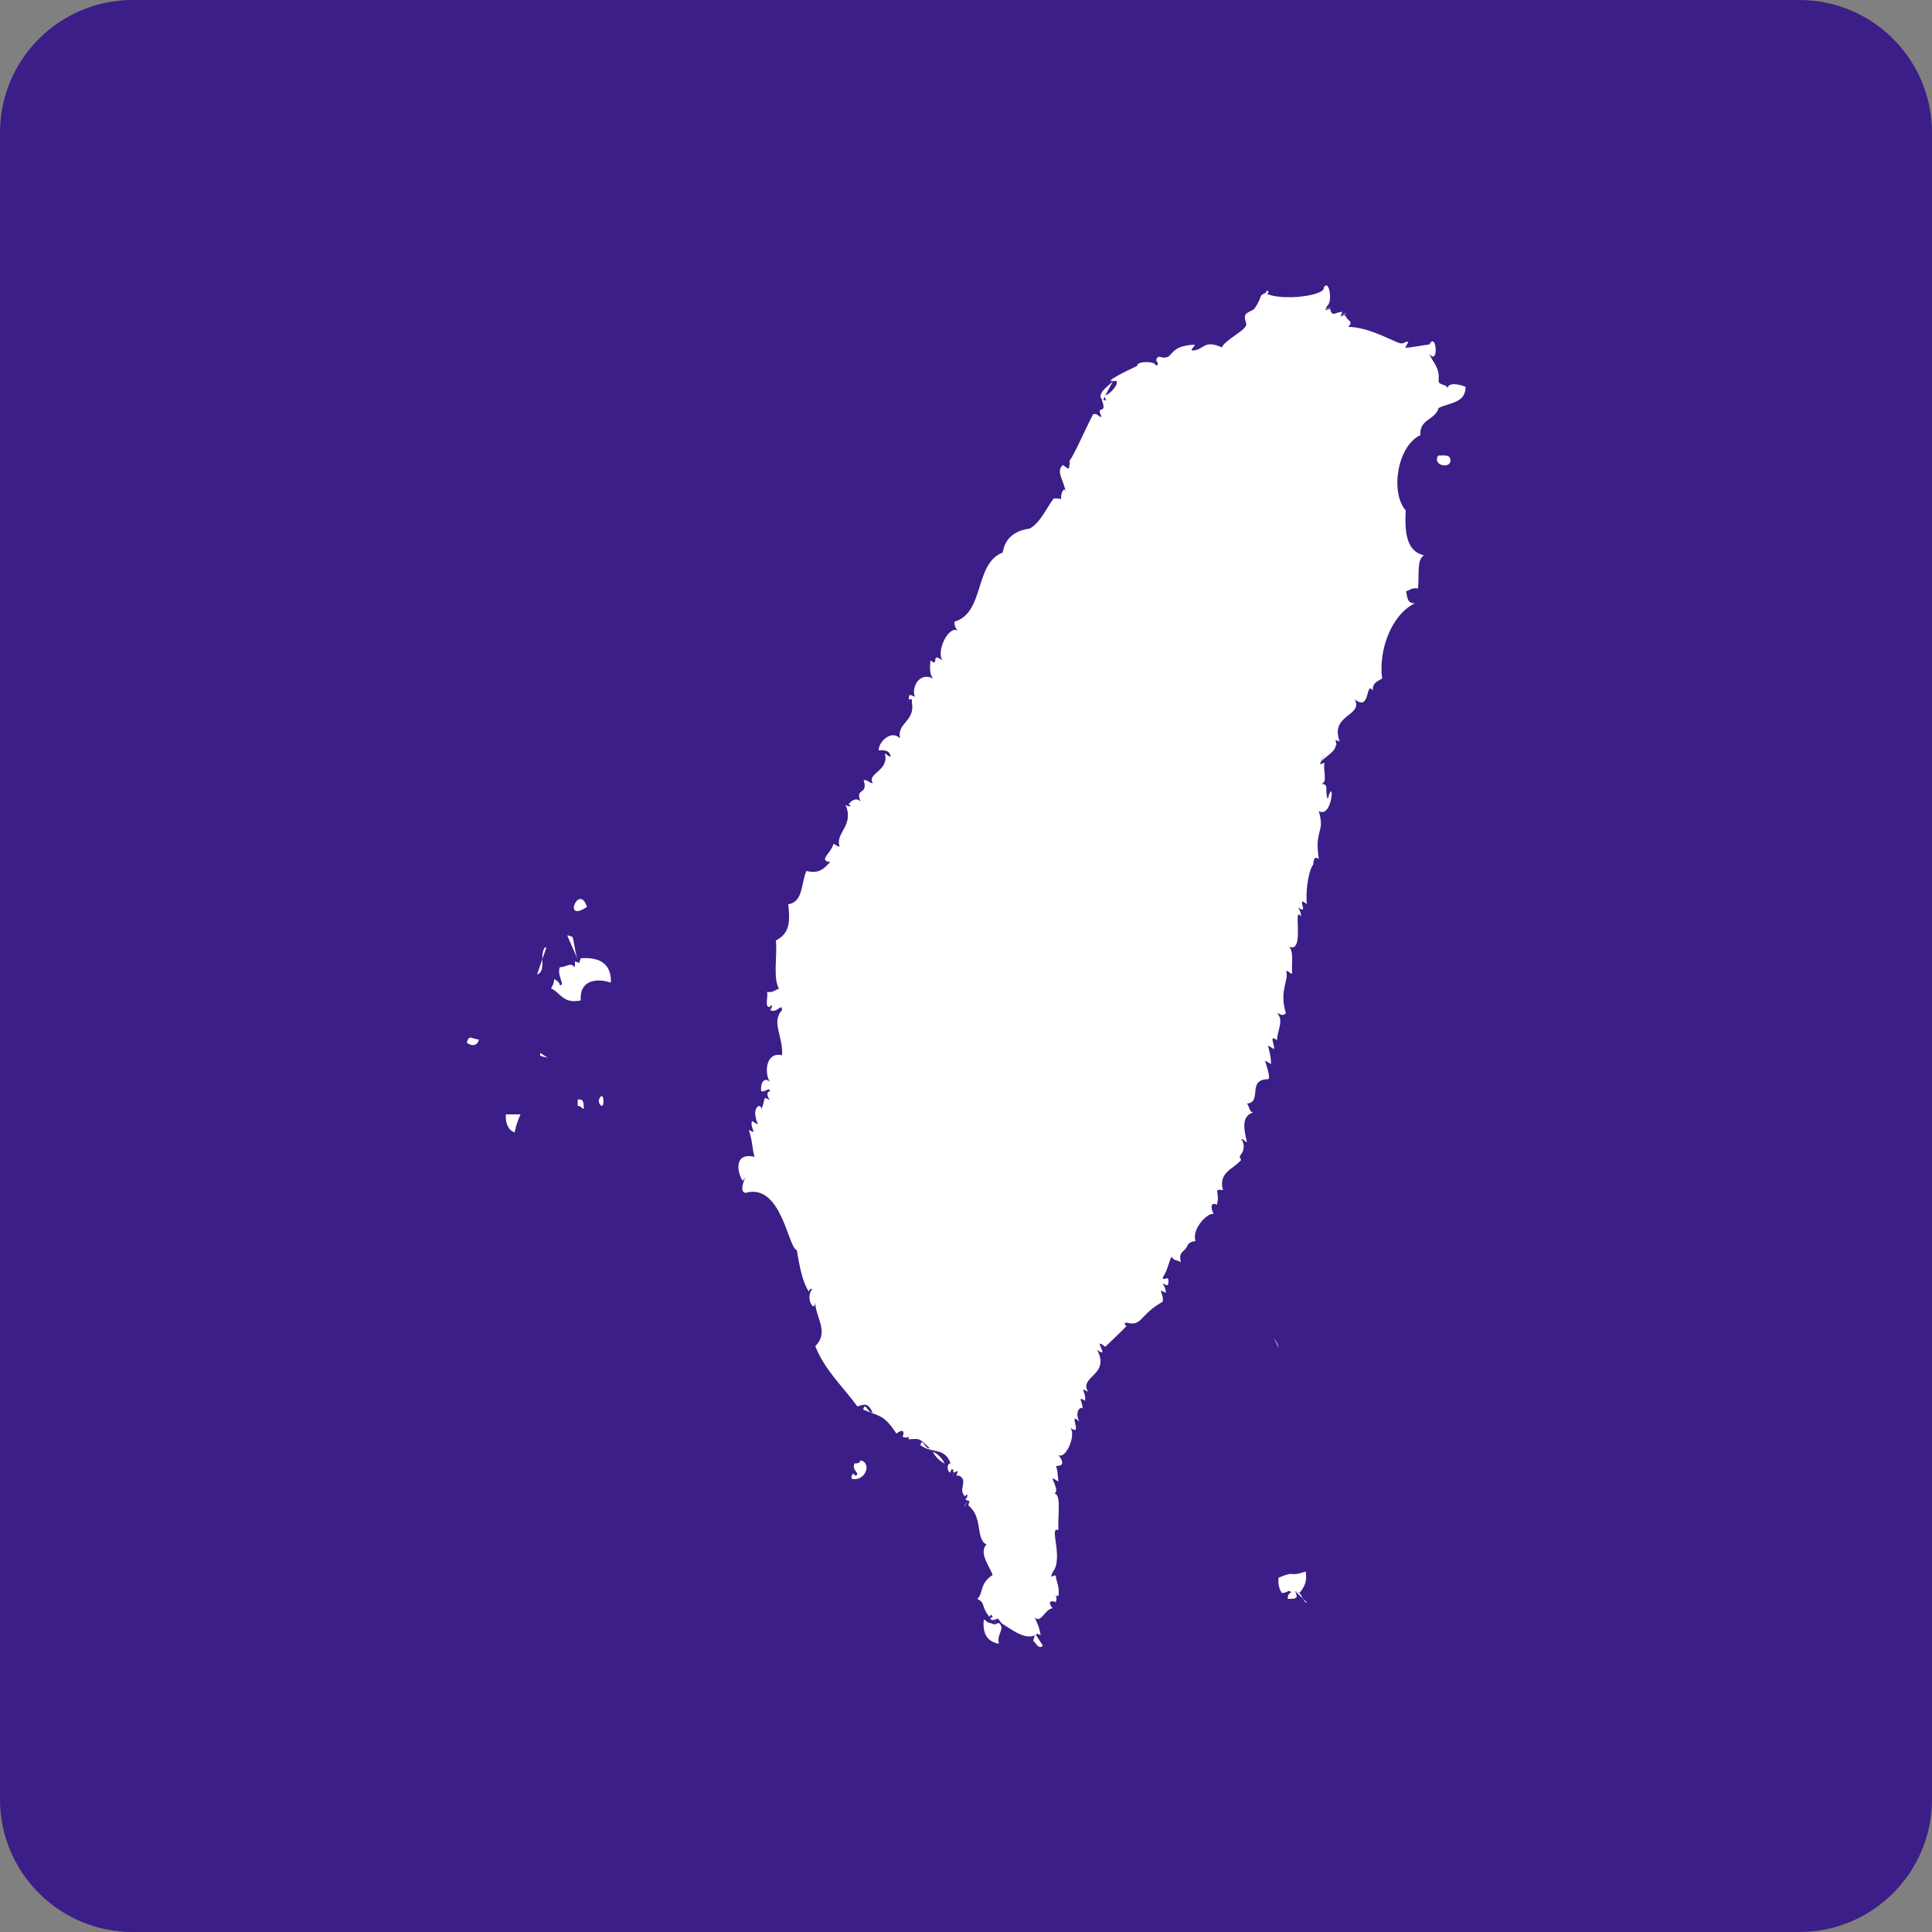 <?xml version="1.0" encoding="UTF-8"?>
<svg id="word_x2F_icon" xmlns="http://www.w3.org/2000/svg" viewBox="0 0 50 50">
  <rect x="0" y="0" width="50" height="50" fill="#808080" stroke="none"/>
  <defs>
    <style>
      .cls-1 {
        fill: #fff;
      }

      .cls-2 {
        fill: #3b1e87;
      }
    </style>
  </defs>
  <path class="cls-2" d="M3.43,0h43.14c1.89,0,3.43,1.54,3.43,3.43v43.14c0,1.89-1.54,3.43-3.43,3.43H3.43c-1.89,0-3.43-1.54-3.43-3.43V3.43C0,1.54,1.54,0,3.43,0Z"/>
  <g>
    <path class="cls-1" d="M37.22,11.79c.12,0,.29-.03.31.08.08.28-.48.2-.31-.08Z"/>
    <path class="cls-1" d="M15.19,23.47c-.65.44-.2-.63,0,0h0Z"/>
    <path class="cls-1" d="M15.03,24.8c.39-.03.8.07.78.63-.39-.13-.82-.05-.78.46-.46.1-.52-.2-.77-.31.04-.07.08-.13.08-.24.06.03.14.07.15.16.15,0-.09-.26,0-.47.2,0,.24-.14.39,0v-.15l.11.04.04-.12Z"/>
    <path class="cls-1" d="M12.39,26.9c-.02.18-.21.18-.31.08.07-.22.11-.09.31-.08Z"/>
    <path class="cls-1" d="M15.5,28.46c.12-.28.15.15.08.16-.05,0-.1-.11-.08-.16Z"/>
    <path class="cls-1" d="M14.95,28.46c.17-.04.15.11.16.24-.06-.02-.08-.08-.16-.08v-.16Z"/>
    <path class="cls-1" d="M13.09,28.84h.38c-.06.14-.12.29-.15.47-.17-.07-.24-.23-.23-.47Z"/>
    <path class="cls-1" d="M28.73,9.85c.2-.17.78-.4.7-.39,0-.12.48-.12.48,0,.17-.04-.1-.12.08-.23.44.13.16-.28.93-.31-.01.07-.08.08-.08.15.32.01.29-.3.78-.08.09-.19.54-.4.62-.55.05-.07-.07-.19,0-.31.05-.06.19-.09.23-.15.12-.17.16-.32.16-.31.02-.08.15-.06.15-.15.09.02.04.08,0,.08.38.19,1.52.06,1.48-.16.14-.24.24.4.08.48l-.04.11.12-.04c.06.23.12.09.32.08l-.05.12.12-.04c.05.16.24.16.08.31.47,0,1.03.3,1.25.39.22.1.18-.03.31,0,0,0-.09.15-.08.15.07.01.77-.12.62-.08.19-.37.25.58,0,.23.08.23.28.35.24.7,0,.15.25.06.23.24-.02-.18.21-.18.47-.08,0,.43-.43.41-.7.55-.08.31-.5.28-.47.7-.61.29-.78,1.5-.38,1.95-.03.57.02,1.06.47,1.16-.18.13-.12.41-.15.86-.17-.03-.21.05-.31.07.03.15.03.33.23.31-.6.29-.95,1.2-.85,1.95-.12.07-.26.12-.24.31-.2-.26-.05.56-.47.23.23.44-.65.38-.39,1.09l-.11-.04.03.12c-.16.1-.28.23-.39.39l-.04.12.12-.04c-.05.16.09.52-.08.54.21.04.07.1.16.4.18-.65.14.52-.23.31.17.59-.12.44,0,1.24-.16-.12-.13.14-.15.16-.07.05-.2.52-.16,1.01-.31-.26.09.32-.23.08.04.06.08.13.08.24-.23-.34.12.97-.31.78.13.13.06.46.08.7-.07-.01-.08-.07-.16-.07.1.2-.19.51,0,1.09-.1.09-.12.03-.23,0,.19.19,0,.45,0,.7-.23-.16-.05.12-.08.23,0,.01-.14-.1-.16-.08.01-.02.1.34.08.47,0,0-.14-.1-.15-.08,0,0,.16.45.08.47-.56,0-.14.6-.55.63.07.07.05.21.16.23-.32.1-.23.46-.16.77-.06-.01-.07-.08-.15-.08.09.1.09.28,0,.39l-.04.07.04.08c-.18.23-.6.31-.47.78-.28-.04-.06.05-.16.39,0-.04-.24-.11-.08.23-.13-.06-.58.37-.47.7-.2.01-.22.15-.23.16-.1.15-.21.12-.15.39-.06-.06-.21-.04-.23-.15-.07.06-.1.35-.24.54.03.12.14-.07.15.08,0,.2-.05.1-.15.08.04.06.08.13.08.24-.26-.14-.04,0-.08.23-.6.33-.53.65-.93.54-.11,0-.02.1,0,.08-.07.09-.63.61-.55.54-.01.02-.13-.11-.15-.07-.01.04.2.36-.07.15.36.66-.48.69-.23,1.09-.26-.14-.04,0-.08.23-.23-.14-.03.06-.07.24.03-.13-.23-.02-.08.3-.31-.3.12.42-.23.16.16.2-.13.84-.31.7.25.33-.04.27-.07.3.04-.03.07.38.07.39,0,.01-.14-.1-.15-.07-.02,0,.22.39,0,.39.25-.08.13.56.15.94-.26-.12.15.73-.15,1.09l-.04.11.12-.03c.02.18.11.29.07.54-.3-.07.04-.11-.07.16,0-.03-.27-.09-.08.15-.21.03-.29.4-.46.24.06.14.13.28.15.46l-.08-.04-.07.04c-.26.13-.63-.17-.86-.31l-.09-.12-.14.04c-.1-.02-.05-.08,0-.08-.02-.09-.08-.05-.08,0-.24-.3-.09-.36-.32-.47.16-.12.05-.4.4-.62-.07-.21-.37-.57-.16-.79-.29-.14-.08-.7-.47-1.01l.03-.11-.11-.04c.1-.09.04-.2,0-.08-.21-.19.1-.41-.16-.54h-.07l.04-.12-.12.04v-.08c-.06-.02-.07.03-.07.08-.1-.02-.1-.24,0-.24-.16-.43-.48-.24-.78-.47.05-.22.12.12.24.08-.28-.27-.26-.25-.55-.23.07-.29.12.04-.16-.07.03,0,.1-.27-.15-.08-.33-.49-.41-.43-.86-.62.05-.23.12.11.24.07-.1-.2-.16-.24-.39-.15-.37-.51-.84-.93-1.09-1.56.38-.39-.02-.77,0-1.16,0,.33-.28-.07-.08-.32-.05-.02-.1.05-.08.08-.2-.3-.26-.77-.32-1.09-.22-.03-.39-1.74-1.32-1.48-.24-.02.1-.58-.08-.31-.14-.21-.24-.75.31-.62-.06-.16-.05-.4-.15-.7.25.15.02-.05.08-.23,0,0,.15.1.16.08,0,.03-.17-.34,0-.46.05-.04.1.05.08.08.14-.29,0-.35.23-.24-.06-.06-.12-.21,0-.23-.04-.12-.1.03-.23,0-.03-.24.1-.38.23-.23-.16-.24-.11-.8.31-.7.03-.5-.29-.86,0-1.17-.01-.2-.13.1-.31,0,.09-.09.03-.19,0-.08-.16.02-.04-.27-.08-.39.16.03.21-.06.31-.08-.16-.28-.04-.85-.08-1.25.36-.19.37-.48.32-.94.39-.05.33-.55.47-.86.37.09.47-.1.62-.23-.32-.04,0-.2.08-.47.06.01.08.07.16.07-.13-.36.39-.53.15-1.09.09.09.2.03.08,0,.08-.12.21-.18.31-.08-.15-.37.21-.15.08-.55.13-.01.14.08.24.08-.17-.26.43-.31.31-.77.06.02.08.08.15.08-.02-.14-.13-.18-.31-.16,0-.24.34-.54.55-.31-.08-.41.4-.44.31-.93v-.08h-.08c0-.19.06-.09.16-.07-.1-.2.09-.66.47-.47-.09-.09-.09-.27-.07-.47.25.2-.02-.24.31,0-.17-.25.17-.91.39-.77-.05-.06-.08-.13-.08-.23.79-.23.51-1.51,1.25-1.79.06-.38.32-.57.7-.62.29-.17.42-.52.62-.78.11,0,.22-.01.23.07-.11-.07.04-.45.08-.23-.04-.3-.26-.53-.08-.7.02-.02.13.11.16.08,0,.02.06-.25,0-.16.19-.28.36-.72.63-1.24.12-.03.13.07.22.07-.17-.36.17,0,0-.46l.12.04-.05-.12c.15-.07.25-.17.32-.31v-.08h-.08Z"/>
    <path class="cls-1" d="M25.74,42.04l.11-.04c.18.16-.06.26,0,.54-.28-.05-.43-.24-.39-.62.06,0,.08.08.16.08l.11.04Z"/>
    <path class="cls-1" d="M24.14,37.57c.14.06.24.17.31.31-.13-.07-.24-.17-.31-.31Z"/>
    <path class="cls-1" d="M22.27,37.79c.32.09.1.57-.23.48-.02-.14.08-.16.08-.08.2-.03-.11-.14,0-.32.09.01.14-.02.15-.08Z"/>
    <path class="cls-1" d="M33.56,41.3c0,.1-.14.07-.23.08-.01-.09.02-.14.08-.16-.04-.12-.11.03-.24,0-.06-.09-.1-.21-.08-.39.47-.2.24,0,.7-.16.05.28-.05.41-.15.55l-.12-.04.04.12Z"/>
    <g>
      <path class="cls-1" d="M14.68,24.21c.06,0,.09.02.14.04.06.23.06.45.17.67"/>
      <path class="cls-1" d="M14.14,24.52h-.04c-.15.2.05.61-.2.7"/>
      <path class="cls-1" d="M13.98,27.25s0,.05,0,.07c.06.03.14.04.19.05"/>
      <path class="cls-1" d="M33.09,34.88c-.02-.13-.1-.19-.15-.31"/>
      <path class="cls-1" d="M34.3,8.02c.05-.04.1-.06.16-.08"/>
      <path class="cls-1" d="M34.85,8.1c-.05,0-.1.04-.16.08"/>
      <path class="cls-1" d="M32.04,29.93s.1.03.16.04"/>
      <path class="cls-1" d="M27.14,40.79c.05-.05.1-.1.16-.15"/>
      <path class="cls-1" d="M26.99,42.59s-.03.02-.04.03c-.1.03-.14-.11-.21-.15.01-.07.04-.14.05-.19"/>
      <path class="cls-1" d="M25.74,42.04c0-.06.02-.11.03-.16"/>
      <path class="cls-1" d="M24.96,39.01c0-.06.04-.1.07-.16"/>
      <path class="cls-1" d="M24.65,38.23s.04-.1.08-.16"/>
      <path class="cls-1" d="M23.33,18.3c.07-.08.14-.14.19-.2"/>
      <path class="cls-1" d="M28.54,10.36s-.04-.05-.06-.08c0-.19.22-.29.33-.43"/>
      <path class="cls-1" d="M34.14,19.77c.12-.2.57-.35.39-.62"/>
      <path class="cls-1" d="M33.52,41.18c.21.04.15.25.32.31"/>
    </g>
  </g>
</svg>
